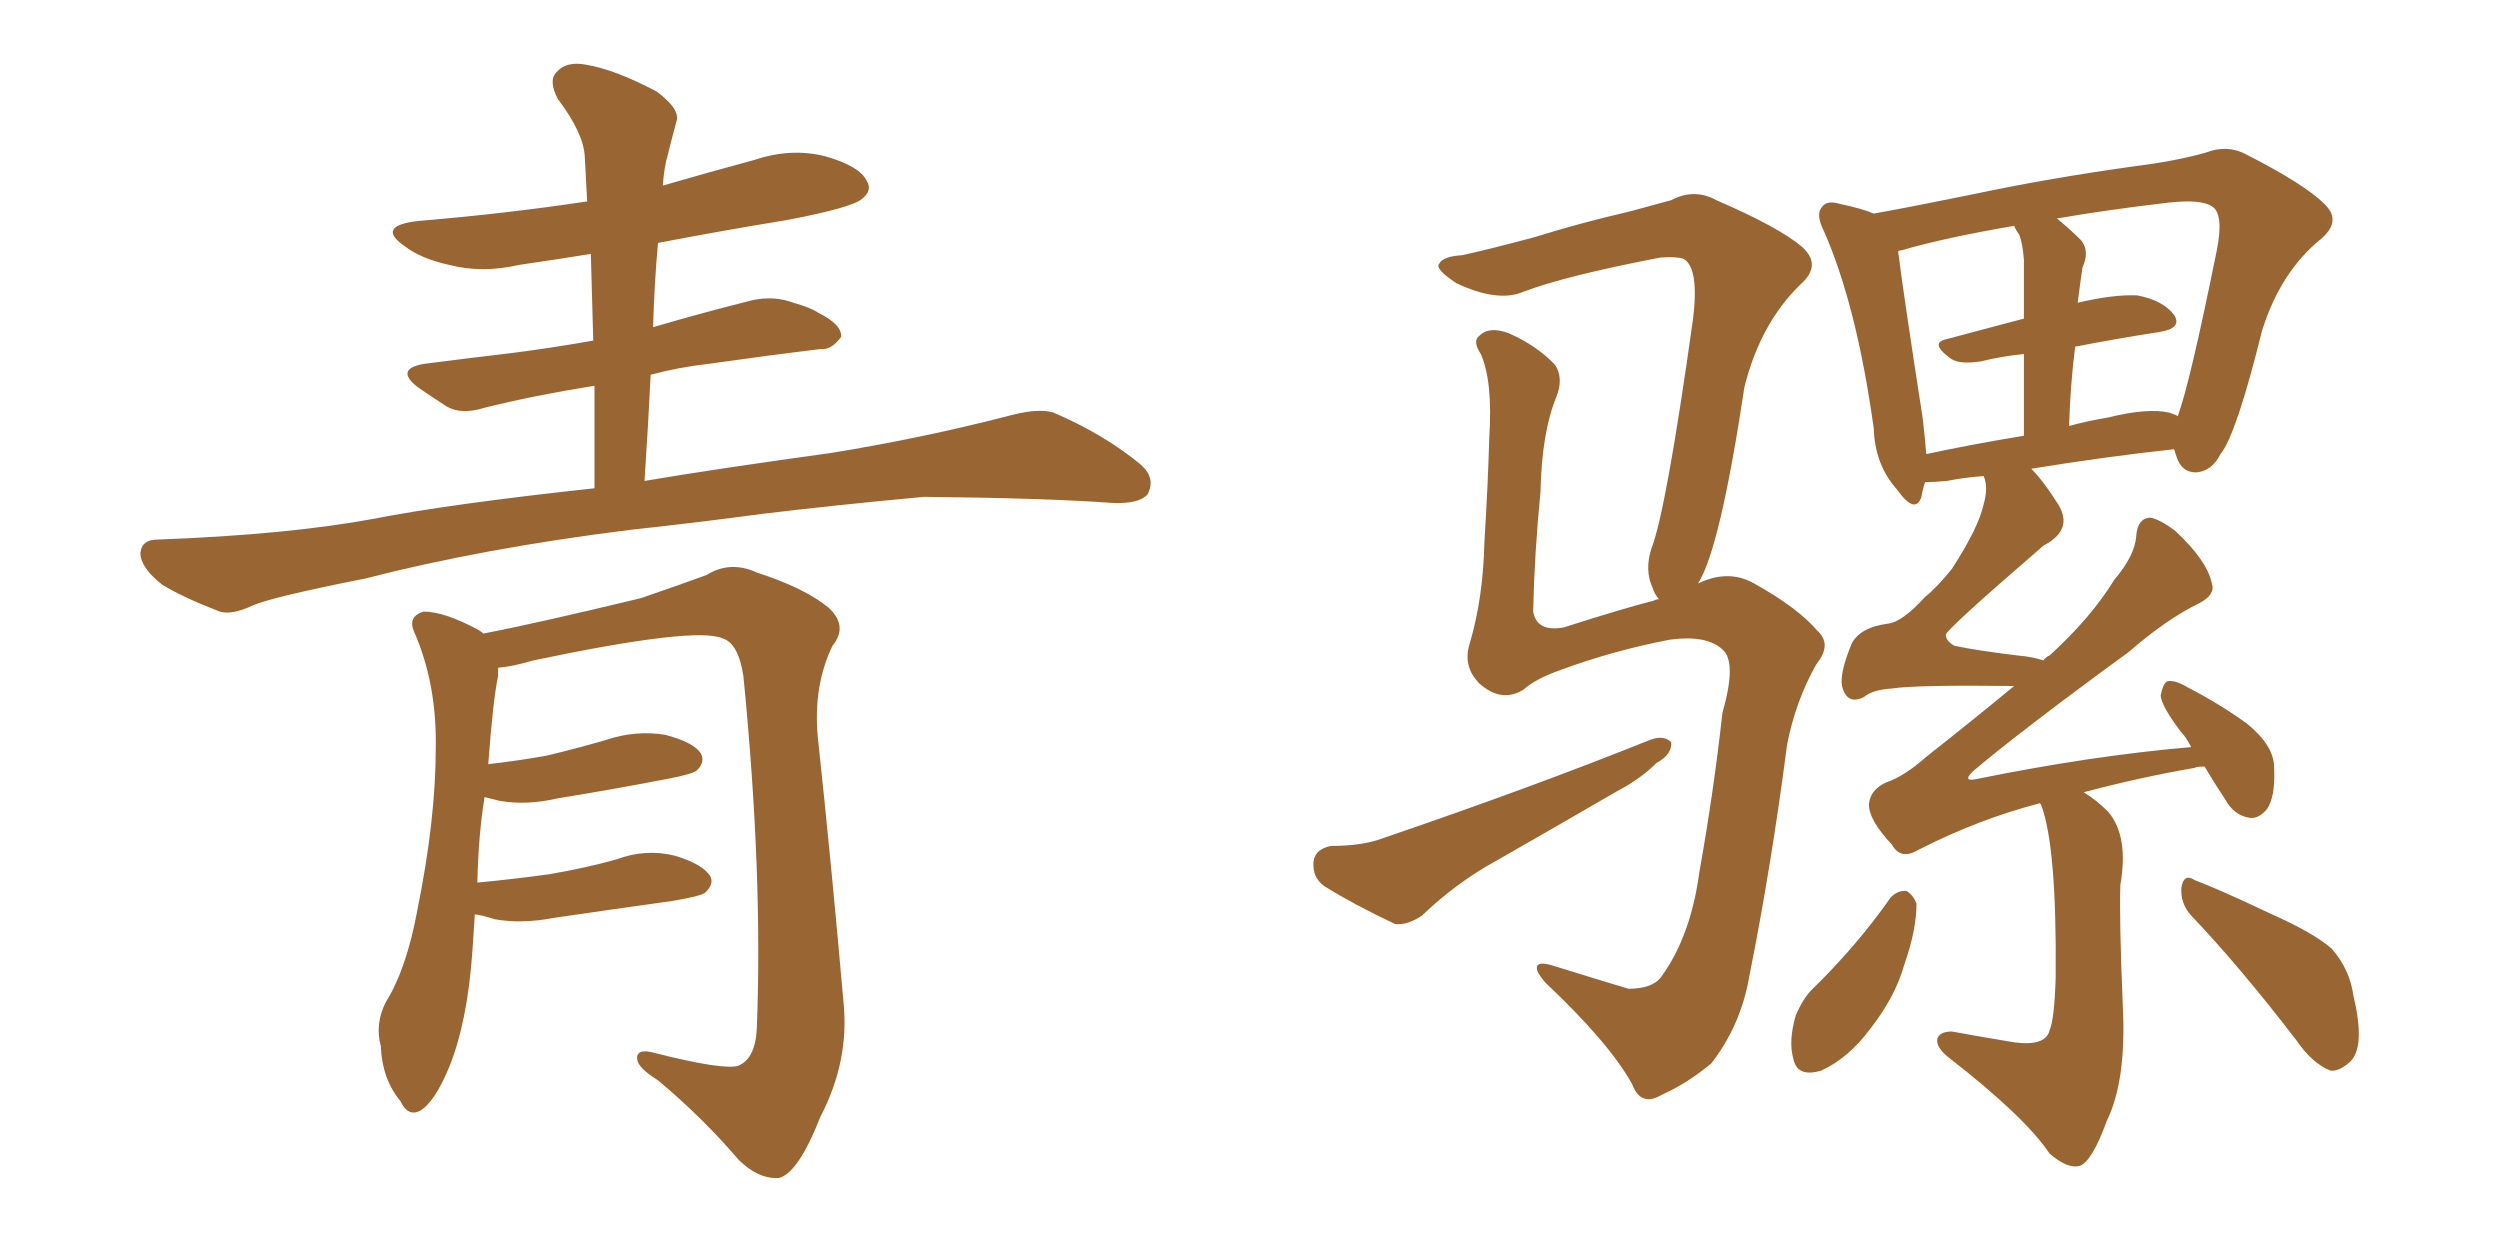 <svg xmlns="http://www.w3.org/2000/svg" xmlns:xlink="http://www.w3.org/1999/xlink" width="300" height="150"><path fill="#996633" padding="10" d="M77.34 57.71L77.34 57.71Q85.99 56.25 99.76 54.35L99.76 54.35Q110.60 52.59 120.85 49.95L120.85 49.95Q124.51 48.93 126.42 49.51L126.42 49.51Q132.57 52.15 136.96 55.81L136.96 55.81Q138.72 57.42 137.70 59.33L137.70 59.33Q136.67 60.50 133.45 60.35L133.45 60.35Q125.54 59.77 110.89 59.62L110.89 59.62Q99.90 60.64 91.41 61.67L91.41 61.67Q83.79 62.70 75.73 63.57L75.73 63.57Q58.01 65.77 43.80 69.43L43.80 69.43Q32.67 71.63 30.32 72.66L30.32 72.66Q27.83 73.83 26.37 73.39L26.37 73.39Q21.83 71.63 19.48 70.17L19.48 70.17Q16.85 68.12 16.85 66.36L16.85 66.36Q16.99 64.75 18.90 64.75L18.90 64.75Q34.57 64.16 44.82 62.26L44.82 62.26Q53.76 60.50 71.34 58.59L71.34 58.59Q71.34 52.15 71.34 46.29L71.34 46.29Q64.01 47.46 58.15 48.93L58.15 48.93Q55.37 49.80 53.61 48.78L53.61 48.78Q51.56 47.46 50.10 46.44L50.10 46.44Q47.31 44.24 50.98 43.65L50.98 43.65Q56.69 42.92 61.67 42.33L61.67 42.33Q66.21 41.75 71.19 40.87L71.19 40.87Q71.04 35.45 70.90 30.47L70.90 30.47Q66.36 31.20 62.26 31.79L62.26 31.79Q57.86 32.81 53.91 31.79L53.91 31.79Q50.54 31.05 48.63 29.59L48.63 29.59Q44.97 27.10 50.24 26.51L50.24 26.51Q60.79 25.63 70.46 24.17L70.46 24.17Q70.31 21.39 70.17 18.75L70.17 18.75Q70.02 15.97 66.94 11.87L66.94 11.87Q65.77 9.67 66.80 8.64L66.80 8.64Q67.97 7.32 70.31 7.76L70.31 7.76Q73.83 8.35 78.81 10.99L78.81 10.99Q81.74 13.18 81.15 14.65L81.15 14.65Q80.71 16.26 80.13 18.60L80.13 18.60Q79.69 20.07 79.54 22.27L79.54 22.27Q85.11 20.65 90.53 19.19L90.53 19.19Q94.92 17.72 99.02 18.75L99.02 18.75Q103.13 19.92 104.00 21.68L104.00 21.68Q104.74 22.85 103.42 23.88L103.42 23.88Q102.25 24.90 94.63 26.37L94.63 26.37Q86.57 27.69 78.96 29.15L78.96 29.15Q78.52 33.98 78.37 39.26L78.37 39.26Q84.38 37.50 90.23 36.04L90.23 36.04Q92.87 35.45 95.21 36.33L95.21 36.33Q97.27 36.91 98.14 37.50L98.14 37.50Q101.07 38.96 100.93 40.43L100.93 40.43Q99.76 42.04 98.44 41.89L98.44 41.89Q92.29 42.63 85.11 43.65L85.11 43.65Q81.30 44.09 78.08 44.97L78.08 44.97Q77.78 51.12 77.34 57.71ZM56.98 109.72L56.98 109.72L56.98 109.72Q56.84 111.77 56.69 114.11L56.69 114.11Q56.10 122.61 53.91 128.03L53.91 128.03Q52.15 132.28 50.39 133.30L50.39 133.30Q48.93 134.03 48.05 132.13L48.05 132.13Q45.85 129.49 45.70 125.54L45.70 125.54Q44.97 122.90 46.29 120.26L46.29 120.26Q48.78 116.31 50.10 109.13L50.10 109.13Q52.29 98.29 52.29 89.79L52.29 89.79Q52.44 82.03 49.66 75.73L49.66 75.73Q48.93 73.97 50.83 73.39L50.83 73.39Q53.32 73.39 57.42 75.59L57.42 75.59Q57.86 75.88 58.01 76.03L58.01 76.03Q64.16 74.85 76.90 71.78L76.90 71.78Q82.03 70.02 84.81 68.99L84.81 68.99Q87.60 67.24 90.82 68.70L90.82 68.70Q96.68 70.61 99.46 72.95L99.46 72.95Q101.81 75.15 99.90 77.49L99.90 77.49Q97.56 82.32 98.14 88.48L98.14 88.48Q99.76 103.56 101.22 120.26L101.22 120.26Q101.95 127.29 98.44 134.03L98.44 134.03Q95.80 140.77 93.46 141.36L93.46 141.36Q90.97 141.50 88.62 139.16L88.62 139.16Q84.38 134.18 78.96 129.64L78.96 129.64Q76.61 128.17 76.46 127.15L76.46 127.15Q76.32 125.83 78.22 126.27L78.22 126.27Q86.87 128.47 88.62 127.88L88.62 127.88Q90.67 127.00 90.82 123.34L90.82 123.34Q91.55 104.88 89.21 81.15L89.21 81.15Q88.62 77.20 86.72 76.61L86.72 76.61Q83.50 75.15 64.01 79.25L64.01 79.25Q61.52 79.98 59.77 80.13L59.77 80.13Q59.77 80.57 59.77 81.15L59.77 81.15Q59.18 83.79 58.59 91.70L58.59 91.70Q62.40 91.26 65.63 90.67L65.63 90.67Q69.29 89.79 72.80 88.77L72.80 88.77Q76.32 87.60 79.83 88.18L79.83 88.18Q83.20 89.06 84.08 90.38L84.08 90.38Q84.67 91.41 83.64 92.43L83.64 92.43Q83.20 92.87 80.13 93.46L80.13 93.46Q73.24 94.78 66.94 95.80L66.94 95.80Q63.13 96.68 59.91 96.09L59.91 96.09Q58.74 95.80 58.15 95.65L58.15 95.65Q57.42 100.05 57.28 105.91L57.28 105.91Q61.96 105.47 66.06 104.88L66.06 104.88Q70.31 104.15 73.97 103.13L73.97 103.13Q77.49 101.81 81.01 102.69L81.01 102.69Q84.38 103.71 85.25 105.18L85.25 105.18Q85.69 106.05 84.67 107.08L84.67 107.08Q84.23 107.52 80.71 108.11L80.71 108.11Q73.39 109.13 66.36 110.16L66.36 110.16Q62.55 110.89 59.33 110.30L59.33 110.30Q58.01 109.86 56.98 109.72ZM244.78 96.39L244.78 96.39Q237.45 98.29 230.27 101.95L230.27 101.95Q228.08 103.27 227.05 101.37L227.05 101.37Q224.27 98.44 224.27 96.53L224.27 96.53Q224.41 94.78 226.32 93.90L226.32 93.90Q228.52 93.16 231.15 90.82L231.15 90.82Q236.72 86.43 241.70 82.32L241.70 82.32Q229.83 82.18 227.05 82.62L227.05 82.62Q224.71 82.76 223.68 83.64L223.68 83.64Q221.63 84.67 221.04 82.32L221.04 82.32Q220.75 80.71 222.22 77.20L222.22 77.20Q223.24 75.29 226.46 74.85L226.46 74.85Q228.22 74.71 231.01 71.63L231.01 71.63Q232.47 70.46 234.23 68.26L234.23 68.26Q237.45 63.28 238.04 60.50L238.04 60.50Q238.62 58.45 238.04 57.13L238.04 57.13Q235.84 57.28 233.64 57.71L233.64 57.71Q232.03 57.86 231.01 57.86L231.01 57.86Q230.71 58.74 230.57 59.62L230.57 59.62Q229.83 61.82 227.64 58.74L227.64 58.74Q225 55.81 224.85 51.42L224.85 51.42Q222.80 36.62 218.85 27.69L218.85 27.69Q217.82 25.63 218.70 24.76L218.70 24.76Q219.29 24.02 220.75 24.46L220.75 24.46Q223.54 25.05 224.85 25.63L224.85 25.63Q229.69 24.76 236.87 23.29L236.87 23.29Q245.80 21.39 256.35 19.92L256.35 19.92Q261.04 19.34 264.70 18.31L264.70 18.31Q267.33 17.29 269.68 18.60L269.68 18.60Q276.56 22.12 278.91 24.46L278.91 24.46Q281.10 26.51 278.47 28.71L278.47 28.71Q273.63 32.67 271.44 39.70L271.44 39.70Q268.36 52.15 266.46 54.49L266.46 54.49Q265.43 56.54 263.53 56.69L263.53 56.69Q261.77 56.69 261.18 54.79L261.18 54.79Q261.04 54.35 260.89 53.91L260.89 53.91Q252.69 54.79 243.75 56.25L243.75 56.25Q245.21 57.71 246.97 60.50L246.97 60.50Q248.88 63.57 245.21 65.48L245.21 65.48Q233.50 75.59 233.50 76.17L233.50 76.17Q233.50 76.90 234.52 77.49L234.52 77.49Q237.30 78.08 242.14 78.66L242.14 78.66Q243.90 78.81 245.21 79.25L245.21 79.25Q245.51 78.81 245.95 78.66L245.95 78.66Q250.93 74.12 253.71 69.58L253.71 69.58Q256.20 66.65 256.35 64.31L256.35 64.31Q256.49 62.26 257.96 62.11L257.96 62.11Q259.13 62.26 261.04 63.72L261.04 63.72Q264.84 67.24 265.43 70.02L265.43 70.02Q265.87 71.34 263.96 72.36L263.96 72.36Q260.01 74.27 255.47 78.22L255.47 78.22Q242.43 87.74 236.72 92.58L236.72 92.58Q235.40 93.90 237.30 93.46L237.30 93.46Q251.07 90.67 262.94 89.65L262.94 89.65Q262.35 88.48 261.77 87.89L261.77 87.89Q259.42 84.81 259.28 83.50L259.28 83.50Q259.57 81.88 260.16 81.74L260.16 81.74Q261.04 81.59 262.50 82.47L262.50 82.47Q266.46 84.52 269.68 86.87L269.68 86.87Q272.90 89.50 272.90 92.14L272.90 92.14Q273.05 95.65 272.02 97.12L272.02 97.12Q271.00 98.29 269.97 98.14L269.97 98.14Q268.07 97.85 267.04 95.95L267.04 95.95Q265.58 93.75 264.55 91.99L264.55 91.99Q263.53 91.99 263.38 92.14L263.38 92.14Q256.64 93.31 250.05 95.07L250.05 95.07Q251.51 95.95 252.98 97.41L252.98 97.41Q255.47 100.34 254.44 106.20L254.44 106.20Q254.30 110.16 254.74 120.85L254.74 120.85Q255.18 129.64 252.83 134.47L252.83 134.47Q251.07 139.31 249.61 139.89L249.61 139.89Q248.14 140.33 245.95 138.43L245.95 138.43Q243.02 134.03 233.79 126.86L233.79 126.86Q232.32 125.68 232.47 124.66L232.47 124.66Q232.76 123.78 234.23 123.78L234.23 123.78Q238.18 124.51 241.85 125.10L241.85 125.10Q245.51 125.54 245.95 123.63L245.95 123.63Q246.53 122.31 246.68 117.33L246.68 117.33Q246.83 101.51 244.92 96.53L244.92 96.53Q244.78 96.39 244.78 96.39ZM260.30 49.51L260.30 49.51Q261.18 49.80 261.33 49.95L261.33 49.95Q262.79 46.00 266.02 30.03L266.02 30.03Q266.89 25.63 265.43 24.76L265.43 24.76Q264.11 23.88 260.16 24.32L260.16 24.32Q252.69 25.20 246.83 26.22L246.83 26.22Q248.29 27.39 249.76 28.86L249.76 28.86Q250.78 30.18 249.90 32.08L249.90 32.08Q249.76 33.11 249.61 34.13L249.61 34.13Q249.46 35.30 249.32 36.33L249.32 36.33Q253.71 35.30 256.49 35.45L256.49 35.45Q259.57 36.04 260.89 37.79L260.89 37.79Q261.91 39.40 259.13 39.84L259.13 39.84Q254.30 40.58 249.02 41.60L249.02 41.60Q248.44 46.14 248.29 51.12L248.29 51.12Q250.34 50.54 252.98 50.10L252.98 50.10Q257.67 48.93 260.30 49.51ZM231.15 54.49L231.15 54.49Q236.57 53.32 242.87 52.29L242.87 52.29Q242.87 46.58 242.87 42.48L242.87 42.48Q240.09 42.77 237.74 43.36L237.74 43.36Q234.96 43.80 233.94 42.92L233.94 42.92Q231.59 41.16 233.50 40.72L233.50 40.72Q237.89 39.55 242.87 38.23L242.87 38.23Q242.87 32.23 242.87 31.20L242.87 31.20Q242.72 29.15 242.29 28.13L242.29 28.13Q241.85 27.54 241.70 27.10L241.70 27.10Q233.20 28.56 228.22 30.03L228.22 30.03Q227.93 30.03 227.78 30.18L227.78 30.18Q228.37 35.01 230.71 50.10L230.71 50.10Q231.01 52.59 231.15 54.49ZM226.90 107.67L226.90 107.67Q227.78 106.79 228.81 106.93L228.81 106.93Q229.54 107.37 229.98 108.40L229.98 108.40Q229.98 111.62 228.52 115.72L228.52 115.72Q227.49 119.53 224.41 123.49L224.41 123.49Q221.78 127.00 218.55 128.47L218.55 128.47Q215.63 129.35 215.19 127.00L215.19 127.00Q214.60 124.95 215.48 121.88L215.48 121.88Q216.36 119.82 217.38 118.80L217.38 118.80Q222.80 113.53 226.90 107.67ZM262.94 109.86L262.94 109.86Q261.62 108.40 261.77 106.49L261.77 106.49Q262.06 104.74 263.38 105.62L263.38 105.62Q266.46 106.79 272.31 109.57L272.31 109.57Q277.59 111.91 279.79 113.82L279.79 113.82Q281.98 116.31 282.42 119.53L282.42 119.53Q283.89 125.68 281.98 127.44L281.98 127.44Q280.66 128.61 279.64 128.47L279.64 128.47Q277.44 127.59 275.54 124.80L275.54 124.80Q268.80 116.02 262.94 109.86ZM203.76 70.02L203.76 70.02Q207.42 68.26 210.50 70.02L210.50 70.02Q215.77 72.95 218.12 75.73L218.12 75.73Q219.87 77.34 217.97 79.69L217.97 79.69Q215.48 84.08 214.45 89.36L214.45 89.36Q212.55 104.00 209.91 117.19L209.91 117.19Q208.89 123.05 205.37 127.59L205.37 127.59Q202.59 129.93 199.37 131.40L199.37 131.40Q196.88 132.86 195.85 130.08L195.85 130.08Q193.07 125.10 185.45 117.92L185.45 117.92Q184.42 116.75 184.42 116.16L184.42 116.16Q184.42 115.28 186.33 115.87L186.33 115.87Q190.58 117.19 195.41 118.65L195.41 118.65Q198.34 118.65 199.37 117.19L199.37 117.19Q202.88 112.35 203.91 104.74L203.91 104.74Q205.66 94.92 206.69 85.55L206.69 85.55Q208.45 79.39 206.69 77.93L206.69 77.93Q204.79 76.17 200.39 76.76L200.39 76.76Q193.51 78.08 187.21 80.42L187.21 80.42Q184.28 81.45 182.81 82.76L182.81 82.76Q180.18 84.38 177.54 82.03L177.54 82.03Q175.49 79.98 176.37 77.20L176.37 77.20Q177.98 71.78 178.13 65.04L178.13 65.04Q178.56 58.01 178.71 52.59L178.71 52.59Q179.15 45.70 177.69 42.48L177.69 42.48Q176.66 40.87 177.54 40.28L177.54 40.28Q178.71 39.11 181.05 39.99L181.05 39.99Q184.42 41.46 186.62 43.80L186.62 43.80Q187.65 45.41 186.77 47.61L186.77 47.61Q185.01 51.86 184.86 59.03L184.86 59.03Q184.13 66.36 183.98 73.39L183.98 73.39Q184.42 75.88 187.65 75.29L187.65 75.29Q194.97 72.95 198.49 72.07L198.49 72.07Q198.63 71.92 199.07 71.92L199.07 71.92Q198.49 71.19 198.34 70.61L198.34 70.61Q197.31 68.41 198.19 65.77L198.19 65.77Q199.95 61.23 203.17 38.23L203.17 38.23Q203.91 32.08 202.00 31.05L202.00 31.05Q201.12 30.76 199.22 30.91L199.22 30.91Q187.79 33.11 182.81 35.01L182.81 35.01Q179.74 36.33 174.76 33.98L174.76 33.98Q172.12 32.23 172.71 31.64L172.71 31.64Q173.14 30.76 175.49 30.62L175.49 30.62Q178.86 29.88 184.28 28.42L184.28 28.42Q189.40 26.81 195.70 25.34L195.70 25.34Q198.34 24.61 200.54 24.02L200.54 24.02Q203.32 22.56 205.96 24.02L205.96 24.02Q213.43 27.25 216.21 29.59L216.21 29.59Q218.70 31.79 216.06 34.13L216.06 34.13Q211.23 38.82 209.33 46.44L209.33 46.44Q206.40 65.92 203.76 70.02ZM159.67 101.51L159.67 101.51L159.67 101.51Q163.48 101.51 165.82 100.63L165.82 100.63Q183.84 94.48 198.05 88.77L198.05 88.77Q199.66 88.18 200.54 89.06L200.54 89.06Q200.68 90.53 198.78 91.55L198.78 91.55Q196.88 93.46 194.09 94.92L194.09 94.92Q186.77 99.17 179.59 103.27L179.59 103.27Q174.76 105.91 170.65 109.86L170.65 109.86Q168.90 111.04 167.43 110.89L167.43 110.89Q162.45 108.54 158.94 106.35L158.94 106.35Q157.47 105.32 157.62 103.42L157.62 103.42Q157.76 101.95 159.67 101.51Z"/></svg>